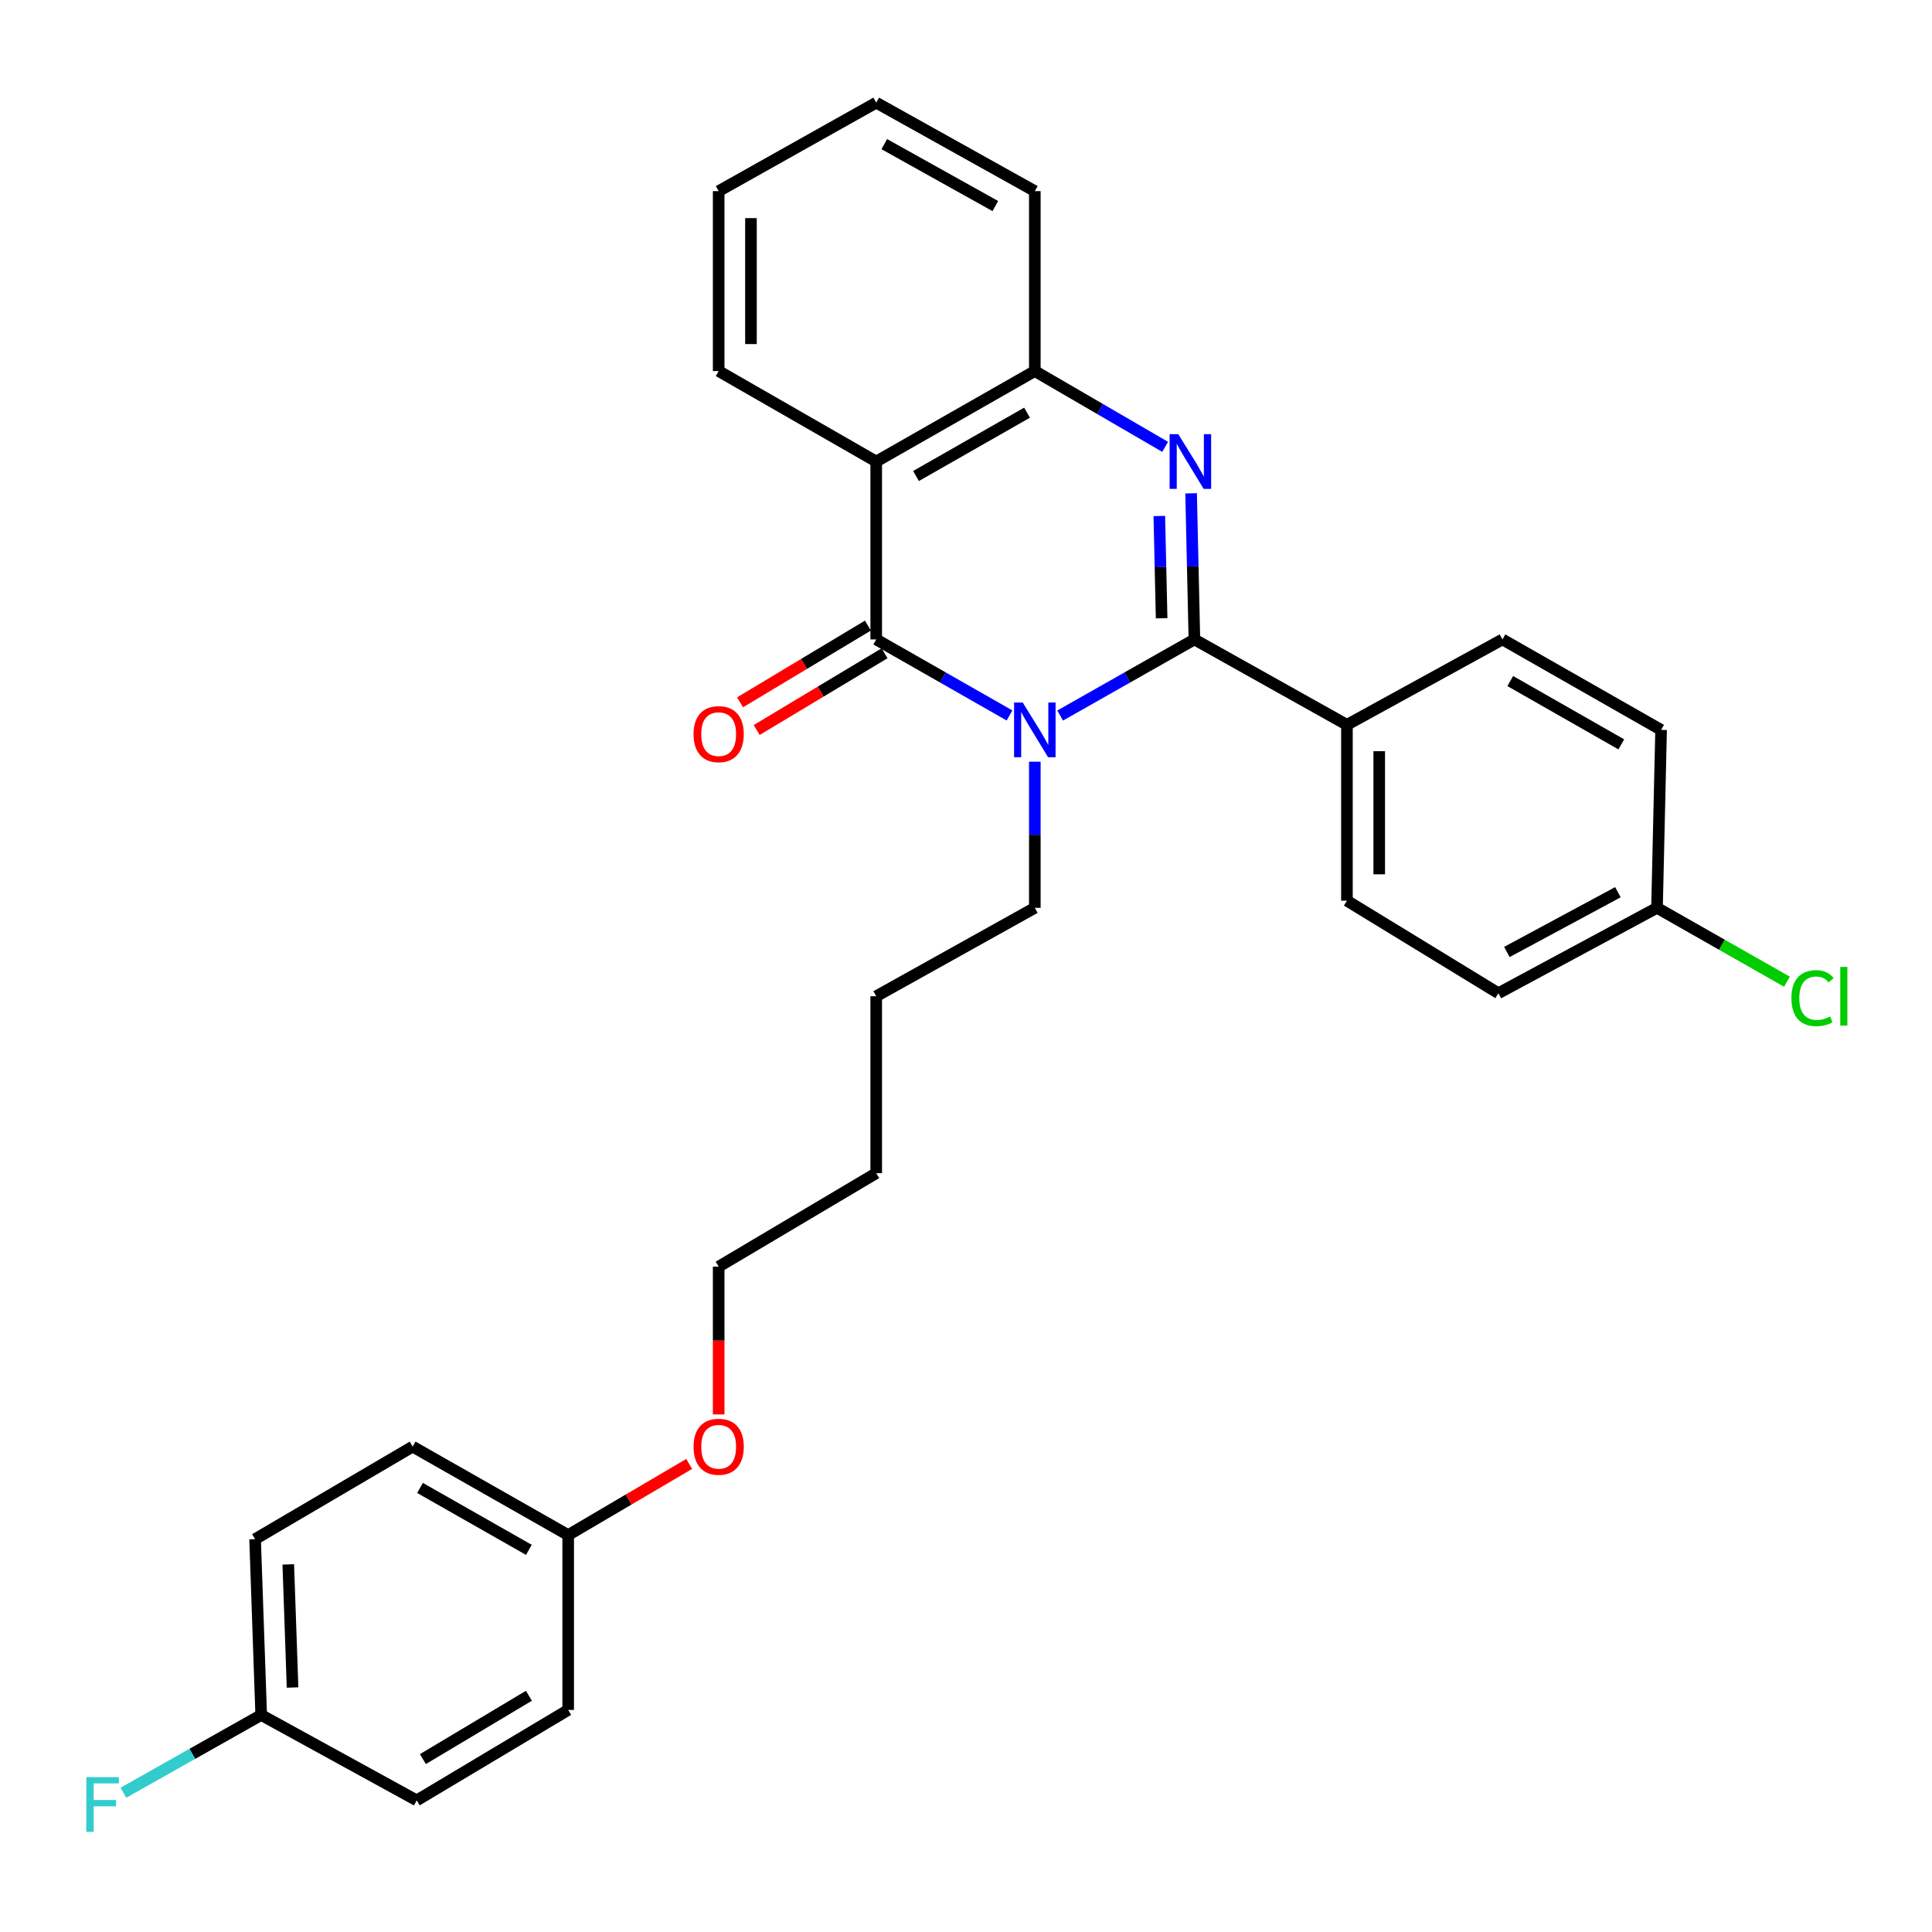 <?xml version='1.0' encoding='iso-8859-1'?>
<svg version='1.1' baseProfile='full'
              xmlns='http://www.w3.org/2000/svg'
                      xmlns:rdkit='http://www.rdkit.org/xml'
                      xmlns:xlink='http://www.w3.org/1999/xlink'
                  xml:space='preserve'
width='1000px' height='1000px' viewBox='0 0 1000 1000'>
<!-- END OF HEADER -->
<rect style='opacity:1.0;fill:#FFFFFF;stroke:none' width='1000' height='1000' x='0' y='0'> </rect>
<path class='bond-0' d='M 548.735,370.359 L 583.478,350.663' style='fill:none;fill-rule:evenodd;stroke:#0000FF;stroke-width:6px;stroke-linecap:butt;stroke-linejoin:miter;stroke-opacity:1' />
<path class='bond-0' d='M 583.478,350.663 L 618.221,330.968' style='fill:none;fill-rule:evenodd;stroke:#000000;stroke-width:6px;stroke-linecap:butt;stroke-linejoin:miter;stroke-opacity:1' />
<path class='bond-1' d='M 522.518,370.319 L 488.025,350.643' style='fill:none;fill-rule:evenodd;stroke:#0000FF;stroke-width:6px;stroke-linecap:butt;stroke-linejoin:miter;stroke-opacity:1' />
<path class='bond-1' d='M 488.025,350.643 L 453.532,330.968' style='fill:none;fill-rule:evenodd;stroke:#000000;stroke-width:6px;stroke-linecap:butt;stroke-linejoin:miter;stroke-opacity:1' />
<path class='bond-9' d='M 535.621,394.255 L 535.621,432.073' style='fill:none;fill-rule:evenodd;stroke:#0000FF;stroke-width:6px;stroke-linecap:butt;stroke-linejoin:miter;stroke-opacity:1' />
<path class='bond-9' d='M 535.621,432.073 L 535.621,469.891' style='fill:none;fill-rule:evenodd;stroke:#000000;stroke-width:6px;stroke-linecap:butt;stroke-linejoin:miter;stroke-opacity:1' />
<path class='bond-2' d='M 618.221,330.968 L 617.367,293.159' style='fill:none;fill-rule:evenodd;stroke:#000000;stroke-width:6px;stroke-linecap:butt;stroke-linejoin:miter;stroke-opacity:1' />
<path class='bond-2' d='M 617.367,293.159 L 616.513,255.35' style='fill:none;fill-rule:evenodd;stroke:#0000FF;stroke-width:6px;stroke-linecap:butt;stroke-linejoin:miter;stroke-opacity:1' />
<path class='bond-2' d='M 601.256,320.003 L 600.658,293.537' style='fill:none;fill-rule:evenodd;stroke:#000000;stroke-width:6px;stroke-linecap:butt;stroke-linejoin:miter;stroke-opacity:1' />
<path class='bond-2' d='M 600.658,293.537 L 600.06,267.07' style='fill:none;fill-rule:evenodd;stroke:#0000FF;stroke-width:6px;stroke-linecap:butt;stroke-linejoin:miter;stroke-opacity:1' />
<path class='bond-5' d='M 618.221,330.968 L 697.172,375.165' style='fill:none;fill-rule:evenodd;stroke:#000000;stroke-width:6px;stroke-linecap:butt;stroke-linejoin:miter;stroke-opacity:1' />
<path class='bond-3' d='M 453.532,330.968 L 453.532,238.888' style='fill:none;fill-rule:evenodd;stroke:#000000;stroke-width:6px;stroke-linecap:butt;stroke-linejoin:miter;stroke-opacity:1' />
<path class='bond-6' d='M 449.232,323.803 L 416.145,343.659' style='fill:none;fill-rule:evenodd;stroke:#000000;stroke-width:6px;stroke-linecap:butt;stroke-linejoin:miter;stroke-opacity:1' />
<path class='bond-6' d='M 416.145,343.659 L 383.059,363.515' style='fill:none;fill-rule:evenodd;stroke:#FF0000;stroke-width:6px;stroke-linecap:butt;stroke-linejoin:miter;stroke-opacity:1' />
<path class='bond-6' d='M 457.832,338.133 L 424.745,357.99' style='fill:none;fill-rule:evenodd;stroke:#000000;stroke-width:6px;stroke-linecap:butt;stroke-linejoin:miter;stroke-opacity:1' />
<path class='bond-6' d='M 424.745,357.99 L 391.659,377.846' style='fill:none;fill-rule:evenodd;stroke:#FF0000;stroke-width:6px;stroke-linecap:butt;stroke-linejoin:miter;stroke-opacity:1' />
<path class='bond-29' d='M 603.073,231.288 L 569.347,211.676' style='fill:none;fill-rule:evenodd;stroke:#0000FF;stroke-width:6px;stroke-linecap:butt;stroke-linejoin:miter;stroke-opacity:1' />
<path class='bond-29' d='M 569.347,211.676 L 535.621,192.063' style='fill:none;fill-rule:evenodd;stroke:#000000;stroke-width:6px;stroke-linecap:butt;stroke-linejoin:miter;stroke-opacity:1' />
<path class='bond-4' d='M 453.532,238.888 L 535.621,192.063' style='fill:none;fill-rule:evenodd;stroke:#000000;stroke-width:6px;stroke-linecap:butt;stroke-linejoin:miter;stroke-opacity:1' />
<path class='bond-4' d='M 474.126,246.382 L 531.589,213.604' style='fill:none;fill-rule:evenodd;stroke:#000000;stroke-width:6px;stroke-linecap:butt;stroke-linejoin:miter;stroke-opacity:1' />
<path class='bond-12' d='M 453.532,238.888 L 371.981,192.063' style='fill:none;fill-rule:evenodd;stroke:#000000;stroke-width:6px;stroke-linecap:butt;stroke-linejoin:miter;stroke-opacity:1' />
<path class='bond-22' d='M 535.621,192.063 L 535.621,98.925' style='fill:none;fill-rule:evenodd;stroke:#000000;stroke-width:6px;stroke-linecap:butt;stroke-linejoin:miter;stroke-opacity:1' />
<path class='bond-7' d='M 697.172,375.165 L 697.172,466.196' style='fill:none;fill-rule:evenodd;stroke:#000000;stroke-width:6px;stroke-linecap:butt;stroke-linejoin:miter;stroke-opacity:1' />
<path class='bond-7' d='M 713.885,388.819 L 713.885,452.541' style='fill:none;fill-rule:evenodd;stroke:#000000;stroke-width:6px;stroke-linecap:butt;stroke-linejoin:miter;stroke-opacity:1' />
<path class='bond-8' d='M 697.172,375.165 L 777.674,330.968' style='fill:none;fill-rule:evenodd;stroke:#000000;stroke-width:6px;stroke-linecap:butt;stroke-linejoin:miter;stroke-opacity:1' />
<path class='bond-15' d='M 697.172,466.196 L 775.557,514.088' style='fill:none;fill-rule:evenodd;stroke:#000000;stroke-width:6px;stroke-linecap:butt;stroke-linejoin:miter;stroke-opacity:1' />
<path class='bond-14' d='M 777.674,330.968 L 859.781,377.793' style='fill:none;fill-rule:evenodd;stroke:#000000;stroke-width:6px;stroke-linecap:butt;stroke-linejoin:miter;stroke-opacity:1' />
<path class='bond-14' d='M 781.71,352.51 L 839.186,385.287' style='fill:none;fill-rule:evenodd;stroke:#000000;stroke-width:6px;stroke-linecap:butt;stroke-linejoin:miter;stroke-opacity:1' />
<path class='bond-25' d='M 535.621,469.891 L 453.532,515.657' style='fill:none;fill-rule:evenodd;stroke:#000000;stroke-width:6px;stroke-linecap:butt;stroke-linejoin:miter;stroke-opacity:1' />
<path class='bond-10' d='M 857.664,469.891 L 859.781,377.793' style='fill:none;fill-rule:evenodd;stroke:#000000;stroke-width:6px;stroke-linecap:butt;stroke-linejoin:miter;stroke-opacity:1' />
<path class='bond-17' d='M 857.664,469.891 L 891.293,489.012' style='fill:none;fill-rule:evenodd;stroke:#000000;stroke-width:6px;stroke-linecap:butt;stroke-linejoin:miter;stroke-opacity:1' />
<path class='bond-17' d='M 891.293,489.012 L 924.922,508.132' style='fill:none;fill-rule:evenodd;stroke:#00CC00;stroke-width:6px;stroke-linecap:butt;stroke-linejoin:miter;stroke-opacity:1' />
<path class='bond-30' d='M 857.664,469.891 L 775.557,514.088' style='fill:none;fill-rule:evenodd;stroke:#000000;stroke-width:6px;stroke-linecap:butt;stroke-linejoin:miter;stroke-opacity:1' />
<path class='bond-30' d='M 837.427,461.804 L 779.951,492.742' style='fill:none;fill-rule:evenodd;stroke:#000000;stroke-width:6px;stroke-linecap:butt;stroke-linejoin:miter;stroke-opacity:1' />
<path class='bond-11' d='M 135.193,887.682 L 132.036,796.661' style='fill:none;fill-rule:evenodd;stroke:#000000;stroke-width:6px;stroke-linecap:butt;stroke-linejoin:miter;stroke-opacity:1' />
<path class='bond-11' d='M 151.423,873.45 L 149.213,809.734' style='fill:none;fill-rule:evenodd;stroke:#000000;stroke-width:6px;stroke-linecap:butt;stroke-linejoin:miter;stroke-opacity:1' />
<path class='bond-16' d='M 135.193,887.682 L 99.537,907.799' style='fill:none;fill-rule:evenodd;stroke:#000000;stroke-width:6px;stroke-linecap:butt;stroke-linejoin:miter;stroke-opacity:1' />
<path class='bond-16' d='M 99.537,907.799 L 63.88,927.916' style='fill:none;fill-rule:evenodd;stroke:#33CCCC;stroke-width:6px;stroke-linecap:butt;stroke-linejoin:miter;stroke-opacity:1' />
<path class='bond-32' d='M 135.193,887.682 L 215.704,931.879' style='fill:none;fill-rule:evenodd;stroke:#000000;stroke-width:6px;stroke-linecap:butt;stroke-linejoin:miter;stroke-opacity:1' />
<path class='bond-27' d='M 371.981,192.063 L 371.981,98.925' style='fill:none;fill-rule:evenodd;stroke:#000000;stroke-width:6px;stroke-linecap:butt;stroke-linejoin:miter;stroke-opacity:1' />
<path class='bond-27' d='M 388.694,178.092 L 388.694,112.896' style='fill:none;fill-rule:evenodd;stroke:#000000;stroke-width:6px;stroke-linecap:butt;stroke-linejoin:miter;stroke-opacity:1' />
<path class='bond-13' d='M 294.089,794.544 L 325.405,776.136' style='fill:none;fill-rule:evenodd;stroke:#000000;stroke-width:6px;stroke-linecap:butt;stroke-linejoin:miter;stroke-opacity:1' />
<path class='bond-13' d='M 325.405,776.136 L 356.722,757.728' style='fill:none;fill-rule:evenodd;stroke:#FF0000;stroke-width:6px;stroke-linecap:butt;stroke-linejoin:miter;stroke-opacity:1' />
<path class='bond-20' d='M 294.089,794.544 L 294.089,885.054' style='fill:none;fill-rule:evenodd;stroke:#000000;stroke-width:6px;stroke-linecap:butt;stroke-linejoin:miter;stroke-opacity:1' />
<path class='bond-21' d='M 294.089,794.544 L 213.587,748.759' style='fill:none;fill-rule:evenodd;stroke:#000000;stroke-width:6px;stroke-linecap:butt;stroke-linejoin:miter;stroke-opacity:1' />
<path class='bond-21' d='M 273.751,802.204 L 217.4,770.154' style='fill:none;fill-rule:evenodd;stroke:#000000;stroke-width:6px;stroke-linecap:butt;stroke-linejoin:miter;stroke-opacity:1' />
<path class='bond-18' d='M 132.036,796.661 L 213.587,748.759' style='fill:none;fill-rule:evenodd;stroke:#000000;stroke-width:6px;stroke-linecap:butt;stroke-linejoin:miter;stroke-opacity:1' />
<path class='bond-19' d='M 215.704,931.879 L 294.089,885.054' style='fill:none;fill-rule:evenodd;stroke:#000000;stroke-width:6px;stroke-linecap:butt;stroke-linejoin:miter;stroke-opacity:1' />
<path class='bond-19' d='M 218.891,910.507 L 273.76,877.73' style='fill:none;fill-rule:evenodd;stroke:#000000;stroke-width:6px;stroke-linecap:butt;stroke-linejoin:miter;stroke-opacity:1' />
<path class='bond-31' d='M 535.621,98.925 L 453.532,53.14' style='fill:none;fill-rule:evenodd;stroke:#000000;stroke-width:6px;stroke-linecap:butt;stroke-linejoin:miter;stroke-opacity:1' />
<path class='bond-31' d='M 515.167,106.653 L 457.704,74.604' style='fill:none;fill-rule:evenodd;stroke:#000000;stroke-width:6px;stroke-linecap:butt;stroke-linejoin:miter;stroke-opacity:1' />
<path class='bond-23' d='M 371.981,732.11 L 371.981,693.865' style='fill:none;fill-rule:evenodd;stroke:#FF0000;stroke-width:6px;stroke-linecap:butt;stroke-linejoin:miter;stroke-opacity:1' />
<path class='bond-23' d='M 371.981,693.865 L 371.981,655.62' style='fill:none;fill-rule:evenodd;stroke:#000000;stroke-width:6px;stroke-linecap:butt;stroke-linejoin:miter;stroke-opacity:1' />
<path class='bond-24' d='M 371.981,655.62 L 453.532,607.227' style='fill:none;fill-rule:evenodd;stroke:#000000;stroke-width:6px;stroke-linecap:butt;stroke-linejoin:miter;stroke-opacity:1' />
<path class='bond-26' d='M 453.532,515.657 L 453.532,607.227' style='fill:none;fill-rule:evenodd;stroke:#000000;stroke-width:6px;stroke-linecap:butt;stroke-linejoin:miter;stroke-opacity:1' />
<path class='bond-28' d='M 371.981,98.925 L 453.532,53.14' style='fill:none;fill-rule:evenodd;stroke:#000000;stroke-width:6px;stroke-linecap:butt;stroke-linejoin:miter;stroke-opacity:1' />
<path  class='atom-0' d='M 529.361 363.633
L 538.641 378.633
Q 539.561 380.113, 541.041 382.793
Q 542.521 385.473, 542.601 385.633
L 542.601 363.633
L 546.361 363.633
L 546.361 391.953
L 542.481 391.953
L 532.521 375.553
Q 531.361 373.633, 530.121 371.433
Q 528.921 369.233, 528.561 368.553
L 528.561 391.953
L 524.881 391.953
L 524.881 363.633
L 529.361 363.633
' fill='#0000FF'/>
<path  class='atom-3' d='M 609.881 224.728
L 619.161 239.728
Q 620.081 241.208, 621.561 243.888
Q 623.041 246.568, 623.121 246.728
L 623.121 224.728
L 626.881 224.728
L 626.881 253.048
L 623.001 253.048
L 613.041 236.648
Q 611.881 234.728, 610.641 232.528
Q 609.441 230.328, 609.081 229.648
L 609.081 253.048
L 605.401 253.048
L 605.401 224.728
L 609.881 224.728
' fill='#0000FF'/>
<path  class='atom-7' d='M 358.981 379.989
Q 358.981 373.189, 362.341 369.389
Q 365.701 365.589, 371.981 365.589
Q 378.261 365.589, 381.621 369.389
Q 384.981 373.189, 384.981 379.989
Q 384.981 386.869, 381.581 390.789
Q 378.181 394.669, 371.981 394.669
Q 365.741 394.669, 362.341 390.789
Q 358.981 386.909, 358.981 379.989
M 371.981 391.469
Q 376.301 391.469, 378.621 388.589
Q 380.981 385.669, 380.981 379.989
Q 380.981 374.429, 378.621 371.629
Q 376.301 368.789, 371.981 368.789
Q 367.661 368.789, 365.301 371.589
Q 362.981 374.389, 362.981 379.989
Q 362.981 385.709, 365.301 388.589
Q 367.661 391.469, 371.981 391.469
' fill='#FF0000'/>
<path  class='atom-17' d='M 44.684 919.836
L 61.524 919.836
L 61.524 923.076
L 48.484 923.076
L 48.484 931.676
L 60.084 931.676
L 60.084 934.956
L 48.484 934.956
L 48.484 948.156
L 44.684 948.156
L 44.684 919.836
' fill='#33CCCC'/>
<path  class='atom-18' d='M 927.237 516.637
Q 927.237 509.597, 930.517 505.917
Q 933.837 502.197, 940.117 502.197
Q 945.957 502.197, 949.077 506.317
L 946.437 508.477
Q 944.157 505.477, 940.117 505.477
Q 935.837 505.477, 933.557 508.357
Q 931.317 511.197, 931.317 516.637
Q 931.317 522.237, 933.637 525.117
Q 935.997 527.997, 940.557 527.997
Q 943.677 527.997, 947.317 526.117
L 948.437 529.117
Q 946.957 530.077, 944.717 530.637
Q 942.477 531.197, 939.997 531.197
Q 933.837 531.197, 930.517 527.437
Q 927.237 523.677, 927.237 516.637
' fill='#00CC00'/>
<path  class='atom-18' d='M 952.517 500.477
L 956.197 500.477
L 956.197 530.837
L 952.517 530.837
L 952.517 500.477
' fill='#00CC00'/>
<path  class='atom-24' d='M 358.981 748.839
Q 358.981 742.039, 362.341 738.239
Q 365.701 734.439, 371.981 734.439
Q 378.261 734.439, 381.621 738.239
Q 384.981 742.039, 384.981 748.839
Q 384.981 755.719, 381.581 759.639
Q 378.181 763.519, 371.981 763.519
Q 365.741 763.519, 362.341 759.639
Q 358.981 755.759, 358.981 748.839
M 371.981 760.319
Q 376.301 760.319, 378.621 757.439
Q 380.981 754.519, 380.981 748.839
Q 380.981 743.279, 378.621 740.479
Q 376.301 737.639, 371.981 737.639
Q 367.661 737.639, 365.301 740.439
Q 362.981 743.239, 362.981 748.839
Q 362.981 754.559, 365.301 757.439
Q 367.661 760.319, 371.981 760.319
' fill='#FF0000'/>
</svg>
